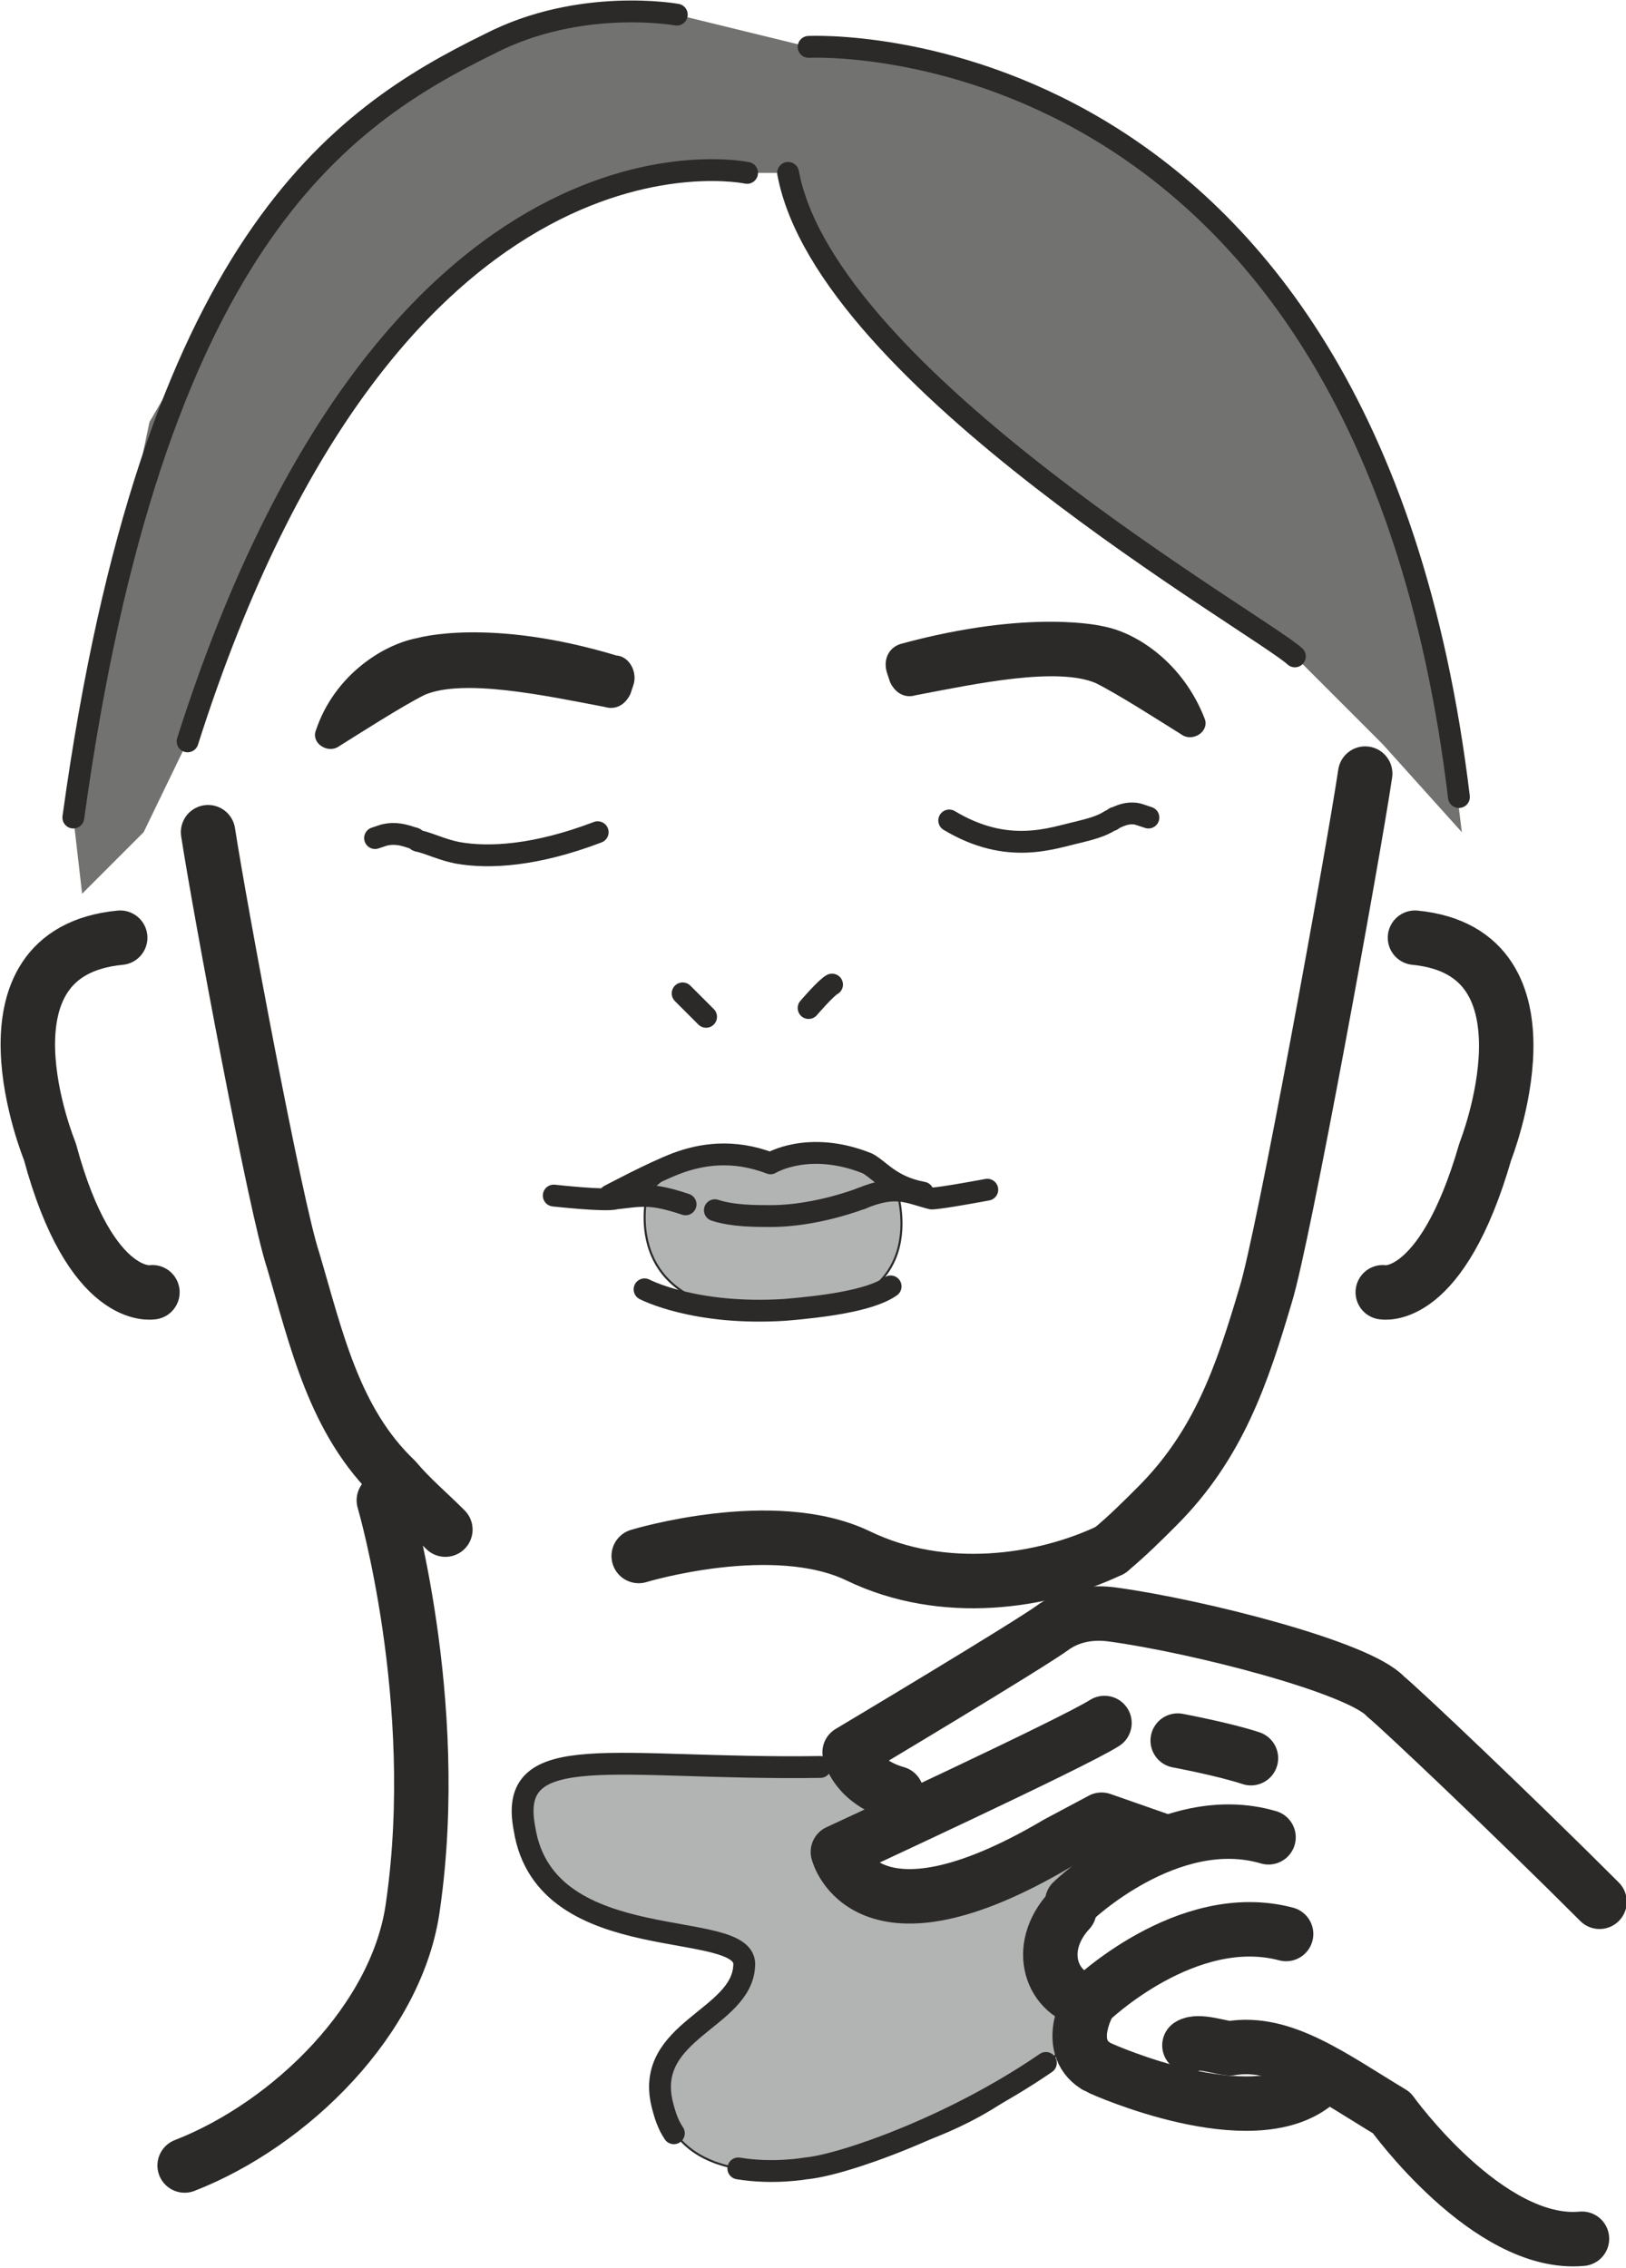 <?xml version="1.0" encoding="UTF-8"?>
<!DOCTYPE svg PUBLIC "-//W3C//DTD SVG 1.1//EN" "http://www.w3.org/Graphics/SVG/1.1/DTD/svg11.dtd">
<!-- Creator: CorelDRAW X8 -->
<svg xmlns="http://www.w3.org/2000/svg" xml:space="preserve" width="59.711mm" height="83.263mm" version="1.1" style="shape-rendering:geometricPrecision; text-rendering:geometricPrecision; image-rendering:optimizeQuality; fill-rule:evenodd; clip-rule:evenodd"
viewBox="0 0 555 774"
 xmlns:xlink="http://www.w3.org/1999/xlink">
 <defs>
  <style type="text/css">
   <![CDATA[
    .str0 {stroke:#2B2A29;stroke-width:0.708}
    .str3 {stroke:#2B2A29;stroke-width:18.586;stroke-linecap:round;stroke-linejoin:round}
    .str1 {stroke:#2B2A29;stroke-width:7.454;stroke-linecap:round;stroke-linejoin:round}
    .str2 {stroke:#2B2A29;stroke-width:4.646;stroke-linecap:round;stroke-linejoin:round}
    .str4 {stroke:#2B2A29;stroke-width:0.708;stroke-linecap:round;stroke-linejoin:round}
    .fil2 {fill:none;fill-rule:nonzero}
    .fil0 {fill:#727271}
    .fil1 {fill:#B2B3B3;fill-rule:nonzero}
    .fil3 {fill:#2B2A29;fill-rule:nonzero}
   ]]>
  </style>
 </defs>
 <g id="Capa_x0020_1">
  <polygon class="fil0" points="28,305 25,279 35,220 51,144 89,79 137,32 185,8 231,5 276,16 330,24 381,48 418,79 450,120 472,166 488,215 496,260 499,284 472,254 442,224 387,186 326,138 292,103 273,73 269,59 255,59 220,61 189,72 159,92 135,115 115,142 90,187 75,223 64,253 49,284 "/>
  <path class="fil1 str0" d="M179 624c7,45 77,30 75,47 -1,18 -34,22 -28,47 7,30 49,22 49,22 19,-2 78,-13 97,-57 2,-4 -16,0 -10,-27 0,-3 35,-23 34,-26 0,-4 -5,-11 -22,-8 -17,4 -41,23 -59,25 -15,2 -18,-12 -28,-12 -9,0 34,-21 26,-21 -11,0 -9,-12 -19,-11 -97,8 -122,-15 -115,21z"/>
  <path class="fil2 str1" d="M280 603c-70,1 -107,-10 -101,21 7,45 77,30 75,47 -1,18 -34,22 -28,47 1,4 2,7 4,10"/>
  <path class="fil2 str1" d="M252 740c12,2 23,0 23,0 12,-1 50,-14 82,-36"/>
  <path class="fil3 str2" d="M306 232c1,2 3,4 6,3 21,-4 49,-10 63,-4 8,4 22,13 30,18 2,1 5,-1 4,-3 -7,-18 -22,-28 -33,-30 0,0 -24,-6 -68,6 -3,1 -4,4 -3,7l1 3z"/>
  <path class="fil3 str2" d="M213 236c-1,2 -3,4 -6,3 -21,-4 -49,-10 -63,-4 -8,4 -22,13 -30,18 -2,1 -5,-1 -4,-3 6,-18 22,-28 33,-30 0,0 24,-7 67,6 3,0 5,4 4,7l-1 3z"/>
  <path class="fil2 str1" d="M128 286l3 -1c4,-1 7,0 10,1 1,0 1,1 2,1 4,1 8,3 13,4 11,2 27,1 48,-7"/>
  <path class="fil2 str1" d="M392 279l-3 -1c-3,-1 -6,0 -8,1 -1,0 -1,1 -2,1 -3,2 -7,3 -11,4 -9,2 -24,8 -44,-4"/>
  <path class="fil2 str3" d="M63 739c36,-14 73,-50 78,-89 10,-70 -10,-138 -10,-138"/>
  <path class="fil2 str3" d="M406 698c3,-2 11,1 14,1 18,-3 35,10 55,22 0,0 33,46 65,43"/>
  <path class="fil2 str3" d="M365 652c-12,13 -6,29 7,31 0,0 -9,15 2,22"/>
  <path class="fil2 str3" d="M546 649c-29,-29 -68,-66 -73,-70 -9,-10 -64,-24 -93,-28 -7,-1 -14,0 -20,4 -8,6 -70,43 -70,43 0,0 2,10 16,14"/>
  <path class="fil2 str3" d="M366 649c0,0 33,-32 67,-22"/>
  <path class="fil2 str3" d="M372 683c0,0 33,-32 67,-23"/>
  <path class="fil2 str3" d="M402 594c0,0 16,3 25,6"/>
  <path class="fil2 str3" d="M377 588c-11,7 -91,44 -91,44 0,0 9,36 75,-3l15 -8 20 7"/>
  <path class="fil2 str3" d="M376 706c0,0 51,23 73,5"/>
  <path class="fil2 str3" d="M152 522c-6,-6 -12,-11 -17,-17 -21,-20 -27,-48 -35,-75 -6,-18 -25,-120 -29,-146"/>
  <path class="fil2 str3" d="M379 529c6,-5 11,-10 16,-15 21,-21 29,-45 37,-72 6,-19 30,-151 34,-178"/>
  <path class="fil2 str3" d="M472 441c0,0 20,4 35,-48 0,0 27,-68 -24,-73"/>
  <path class="fil2 str3" d="M52 441c0,0 -21,4 -35,-48 0,0 -28,-68 24,-73"/>
  <path class="fil1 str4" d="M221 407c0,0 16,-16 29,-14 14,3 15,3 15,3 0,0 6,-4 16,-3 10,1 25,13 25,13 0,0 15,44 -44,42 -52,-1 -41,-41 -41,-41z"/>
  <path class="fil2 str1" d="M294 409c12,-5 16,-2 24,0 3,0 19,-3 19,-3"/>
  <path class="fil2 str1" d="M244 413c6,2 14,2 19,2 9,0 20,-2 31,-6"/>
  <path class="fil2 str1" d="M189 408c0,0 18,2 21,1 9,-1 12,-2 24,2"/>
  <path class="fil2 str1" d="M208 408c0,0 15,-8 23,-11 8,-3 19,-5 32,0 0,0 13,-8 33,0 4,2 8,8 19,10"/>
  <path class="fil2 str1" d="M220 440c0,0 17,9 48,7 12,-1 29,-3 36,-8"/>
  <path class="fil2 str1" d="M241 347c0,0 -7,-7 -8,-8"/>
  <path class="fil2 str1" d="M276 344c0,0 6,-7 8,-8"/>
  <path class="fil2 str3" d="M218 531c0,0 46,-14 75,0 29,14 63,9 86,-2"/>
  <path class="fil2 str1" d="M231 5c0,0 -33,-6 -64,10 -51,25 -115,68 -142,264"/>
  <path class="fil2 str1" d="M276 16c0,0 190,-10 222,256"/>
  <path class="fil2 str1" d="M442 224c-12,-11 -160,-95 -173,-165"/>
  <path class="fil2 str1" d="M255 59c0,0 -121,-26 -191,194"/>
 </g>
</svg>
